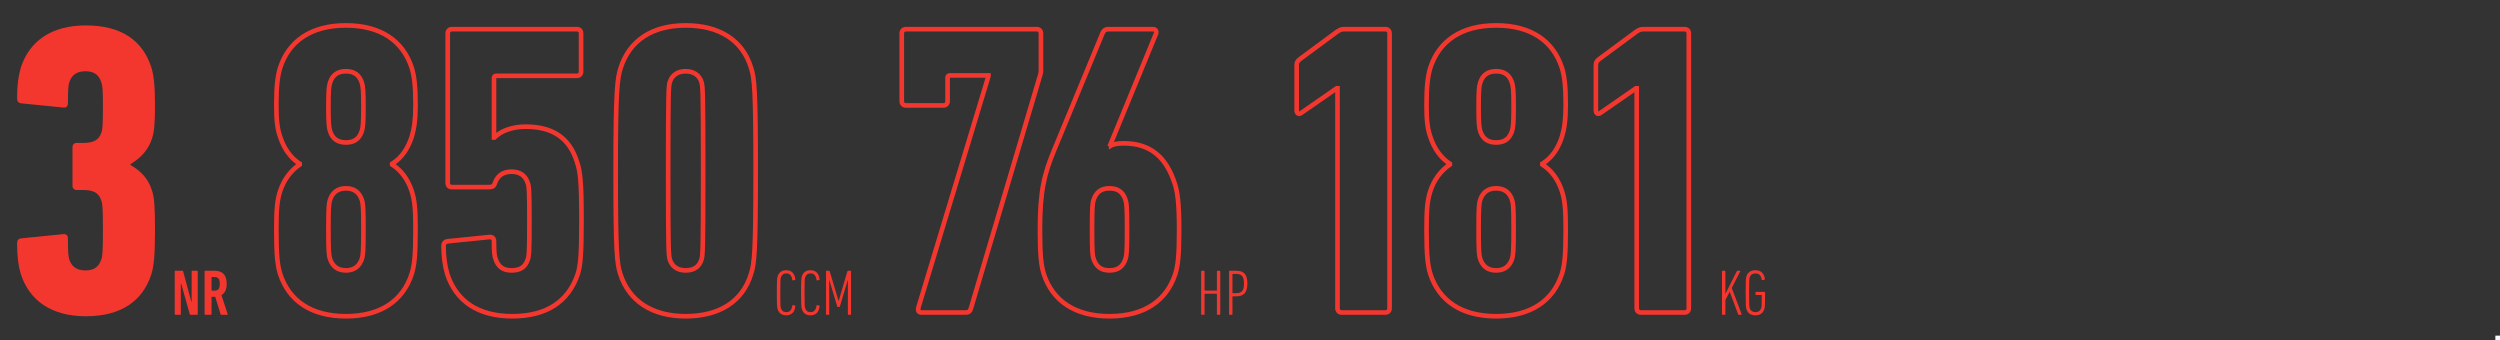 <svg width="1080" height="147" viewBox="0 0 1080 147" fill="none" xmlns="http://www.w3.org/2000/svg">
<rect x="0" y="0" width="1080" height="147" fill="#333333" stroke="none"/>
<rect x="1078" y="145" width="2" height="2" fill="white"/>
<path d="M9 118.44C12.78 129.96 22.32 136.62 37.08 136.62C52.2 136.62 61.56 130.14 65.34 118.62C66.42 115.2 66.96 110.52 66.96 99.54C66.96 88.38 66.6 85.32 65.7 82.44C64.08 77.22 61.02 73.98 56.34 71.28V70.92C60.84 68.22 64.08 64.8 65.7 59.76C66.6 56.88 66.96 53.64 66.96 45.54C66.96 37.08 66.42 32.4 65.34 28.98C61.56 17.46 52.38 10.98 37.08 10.98C22.32 10.98 12.78 17.64 9 29.16C7.92 32.76 7.38 36.9 7.38 42.48C7.38 43.74 7.92 44.46 9.18 44.64L27.18 46.44C28.44 46.62 29.34 46.08 29.34 44.64C29.34 38.7 29.52 37.08 29.88 35.64C30.96 32.4 33.12 30.78 36.9 30.78C40.5 30.78 42.66 32.22 43.74 35.46C44.28 36.9 44.46 38.7 44.46 45.54C44.46 54.54 44.28 56.16 43.74 57.42C42.66 60.66 40.14 61.74 36 61.74H33.12C32.04 61.74 31.32 62.46 31.32 63.54V80.28C31.32 81.36 32.04 82.08 33.12 82.08H35.82C40.14 82.08 42.66 83.16 43.74 86.58C44.28 87.84 44.46 89.64 44.46 99.36C44.46 108.9 44.28 110.7 43.74 112.14C42.66 115.38 40.5 116.82 36.9 116.82C33.12 116.82 30.96 115.2 29.88 111.96C29.52 110.52 29.34 108.9 29.34 102.96C29.34 101.52 28.44 100.98 27.18 101.16L9.18 102.96C7.92 103.14 7.38 103.86 7.38 105.12C7.38 110.7 7.92 114.84 9 118.44Z" fill="#F3372F"/>
<path d="M121 118.26L120.042 118.547L120.045 118.557L120.048 118.567L121 118.26ZM177.88 118.26L178.832 118.567L178.835 118.557L178.838 118.547L177.88 118.26ZM177.88 82.62L178.833 82.317L178.832 82.314L177.88 82.62ZM169.42 71.1H168.42V71.649L168.883 71.944L169.42 71.1ZM169.42 70.74L168.9 69.886L168.42 70.178V70.74H169.42ZM177.88 59.04L178.832 59.346L178.835 59.337L178.838 59.327L177.88 59.04ZM177.88 29.34L178.838 29.053L178.835 29.043L178.832 29.033L177.88 29.34ZM121 29.34L120.048 29.033L120.045 29.043L120.042 29.053L121 29.34ZM121 59.04L121.952 58.734L121.948 58.722L121.944 58.71L121 59.04ZM129.46 70.74H130.46V70.191L129.997 69.896L129.46 70.74ZM129.46 71.1L130.015 71.932L130.46 71.635V71.1H129.46ZM121 82.62L120.048 82.314L120.047 82.317L121 82.62ZM142.6 56.7L141.651 57.016L141.651 57.016L142.6 56.7ZM142.6 35.64L141.651 35.324L141.651 35.324L142.6 35.64ZM156.28 35.64L155.331 35.956L155.331 35.956L156.28 35.64ZM156.28 56.7L155.331 56.384L155.331 56.384L156.28 56.7ZM142.6 111.96L141.651 112.276L141.654 112.285L141.657 112.293L142.6 111.96ZM142.6 86.22L141.657 85.887L141.654 85.895L141.651 85.904L142.6 86.22ZM156.28 86.22L157.229 85.904L157.226 85.895L157.223 85.887L156.28 86.22ZM156.28 111.96L157.223 112.293L157.226 112.285L157.229 112.276L156.28 111.96ZM120.048 118.567C122.002 124.613 125.508 129.4 130.487 132.664C135.456 135.922 141.824 137.62 149.44 137.62V135.62C142.116 135.62 136.154 133.988 131.583 130.991C127.022 128 123.778 123.607 121.952 117.953L120.048 118.567ZM149.44 137.62C157.056 137.62 163.424 135.922 168.393 132.664C173.372 129.4 176.878 124.613 178.832 118.567L176.928 117.953C175.102 123.607 171.858 128 167.297 130.991C162.726 133.988 156.764 135.62 149.44 135.62V137.62ZM178.838 118.547C179.962 114.799 180.5 110.716 180.5 99.36H178.5C178.5 110.684 177.958 114.521 176.922 117.973L178.838 118.547ZM180.5 99.36C180.5 90.168 180.143 86.435 178.833 82.317L176.927 82.923C178.137 86.725 178.5 90.192 178.5 99.36H180.5ZM178.832 82.314C177.152 77.087 174.143 72.92 169.957 70.256L168.883 71.944C172.617 74.32 175.368 78.073 176.928 82.926L178.832 82.314ZM170.42 71.1V70.74H168.42V71.1H170.42ZM169.94 71.594C174.346 68.912 177.164 64.537 178.832 59.346L176.928 58.734C175.356 63.623 172.774 67.528 168.9 69.886L169.94 71.594ZM178.838 59.327C179.954 55.607 180.5 51.724 180.5 45.36H178.5C178.5 51.596 177.966 55.273 176.922 58.753L178.838 59.327ZM180.5 45.36C180.5 37.042 179.959 32.789 178.838 29.053L176.922 29.627C177.961 33.09 178.5 37.118 178.5 45.36H180.5ZM178.832 29.033C176.878 22.986 173.372 18.201 168.393 14.936C163.424 11.678 157.056 9.98 149.44 9.98V11.98C156.764 11.98 162.726 13.612 167.297 16.609C171.858 19.599 175.102 23.994 176.928 29.647L178.832 29.033ZM149.44 9.98C141.824 9.98 135.456 11.678 130.487 14.936C125.508 18.201 122.002 22.986 120.048 29.033L121.952 29.647C123.778 23.994 127.022 19.599 131.583 16.609C136.154 13.612 142.116 11.98 149.44 11.98V9.98ZM120.042 29.053C118.921 32.789 118.38 37.042 118.38 45.36H120.38C120.38 37.118 120.919 33.09 121.958 29.627L120.042 29.053ZM118.38 45.36C118.38 51.685 118.738 55.605 120.056 59.37L121.944 58.71C120.742 55.275 120.38 51.635 120.38 45.36H118.38ZM120.048 59.346C121.723 64.557 124.725 68.912 128.923 71.584L129.997 69.896C126.275 67.528 123.517 63.603 121.952 58.734L120.048 59.346ZM128.46 70.74V71.1H130.46V70.74H128.46ZM128.905 70.268C124.929 72.919 121.734 77.069 120.048 82.314L121.952 82.926C123.506 78.091 126.431 74.321 130.015 71.932L128.905 70.268ZM120.047 82.317C118.737 86.435 118.38 90.168 118.38 99.36H120.38C120.38 90.192 120.743 86.725 121.953 82.923L120.047 82.317ZM118.38 99.36C118.38 110.716 118.918 114.799 120.042 118.547L121.958 117.973C120.922 114.521 120.38 110.684 120.38 99.36H118.38ZM149.44 60.56C147.79 60.56 146.572 60.19 145.659 59.533C144.747 58.877 144.041 57.861 143.549 56.384L141.651 57.016C142.239 58.779 143.153 60.193 144.491 61.157C145.828 62.12 147.49 62.56 149.44 62.56V60.56ZM143.549 56.384C143.071 54.949 142.88 52.969 142.88 46.08H140.88C140.88 52.871 141.049 55.211 141.651 57.016L143.549 56.384ZM142.88 46.08C142.88 39.195 143.07 37.392 143.549 35.956L141.651 35.324C141.05 37.128 140.88 39.285 140.88 46.08H142.88ZM143.549 35.956C144.041 34.479 144.747 33.463 145.659 32.806C146.572 32.15 147.79 31.78 149.44 31.78V29.78C147.49 29.78 145.828 30.22 144.491 31.183C143.153 32.147 142.239 33.561 141.651 35.324L143.549 35.956ZM149.44 31.78C151.09 31.78 152.308 32.15 153.221 32.806C154.133 33.463 154.839 34.479 155.331 35.956L157.229 35.324C156.641 33.561 155.727 32.147 154.389 31.183C153.052 30.22 151.39 29.78 149.44 29.78V31.78ZM155.331 35.956C155.81 37.392 156 39.195 156 46.08H158C158 39.285 157.83 37.128 157.229 35.324L155.331 35.956ZM156 46.08C156 52.969 155.809 54.949 155.331 56.384L157.229 57.016C157.831 55.211 158 52.871 158 46.08H156ZM155.331 56.384C154.839 57.861 154.133 58.877 153.221 59.533C152.308 60.19 151.09 60.56 149.44 60.56V62.56C151.39 62.56 153.052 62.12 154.389 61.157C155.727 60.193 156.641 58.779 157.229 57.016L155.331 56.384ZM143.549 111.644C143.072 110.214 142.88 108.787 142.88 99H140.88C140.88 108.653 141.048 110.466 141.651 112.276L143.549 111.644ZM142.88 99C142.88 89.216 143.072 87.967 143.549 86.536L141.651 85.904C141.048 87.713 140.88 89.344 140.88 99H142.88ZM143.543 86.553C144.034 85.162 144.743 84.132 145.67 83.446C146.592 82.764 147.812 82.36 149.44 82.36V80.36C147.468 80.36 145.808 80.856 144.48 81.839C143.157 82.818 142.246 84.219 141.657 85.887L143.543 86.553ZM149.44 82.36C151.068 82.36 152.288 82.764 153.21 83.446C154.137 84.132 154.846 85.162 155.337 86.553L157.223 85.887C156.634 84.219 155.723 82.818 154.4 81.839C153.072 80.856 151.412 80.36 149.44 80.36V82.36ZM155.331 86.536C155.808 87.967 156 89.216 156 99H158C158 89.344 157.832 87.713 157.229 85.904L155.331 86.536ZM156 99C156 108.787 155.808 110.214 155.331 111.644L157.229 112.276C157.832 110.466 158 108.653 158 99H156ZM155.337 111.627C154.846 113.018 154.137 114.048 153.21 114.734C152.288 115.416 151.068 115.82 149.44 115.82V117.82C151.412 117.82 153.072 117.324 154.4 116.341C155.723 115.362 156.634 113.962 157.223 112.293L155.337 111.627ZM149.44 115.82C147.812 115.82 146.592 115.416 145.67 114.734C144.743 114.048 144.034 113.018 143.543 111.627L141.657 112.293C142.246 113.962 143.157 115.362 144.48 116.341C145.808 117.324 147.468 117.82 149.44 117.82V115.82ZM193.243 118.44L192.285 118.727L192.289 118.74L192.293 118.752L193.243 118.44ZM249.583 118.44L250.53 118.761L250.533 118.751L250.536 118.741L249.583 118.44ZM249.223 69.84L248.269 70.141L248.274 70.155L248.278 70.168L249.223 69.84ZM213.583 59.4V60.4H213.997L214.29 60.107L213.583 59.4ZM213.403 59.4H212.403V60.4H213.403V59.4ZM213.763 79.2L212.82 78.867L212.81 78.896L212.801 78.925L213.763 79.2ZM227.983 79.02L227.034 79.336L227.04 79.354L227.046 79.371L227.983 79.02ZM227.983 112.14L227.046 111.789L227.04 111.806L227.034 111.824L227.983 112.14ZM214.123 111.96L215.071 111.644L215.066 111.626L215.059 111.609L214.123 111.96ZM211.243 102.42L211.343 103.415L211.364 103.413L211.384 103.41L211.243 102.42ZM193.423 104.22L193.322 103.225L193.302 103.227L193.281 103.23L193.423 104.22ZM192.293 118.752C194.244 124.699 197.656 129.439 202.545 132.683C207.426 135.922 213.706 137.62 221.323 137.62V135.62C213.999 135.62 208.13 133.988 203.651 131.017C199.18 128.051 196.022 123.701 194.193 118.128L192.293 118.752ZM221.323 137.62C228.935 137.62 235.214 135.969 240.119 132.754C245.032 129.533 248.488 124.793 250.53 118.761L248.636 118.119C246.717 123.787 243.513 128.137 239.022 131.081C234.522 134.031 228.651 135.62 221.323 135.62V137.62ZM250.536 118.741C251.67 115.151 252.203 110.498 252.203 95.58H250.203C250.203 110.542 249.656 114.889 248.629 118.139L250.536 118.741ZM252.203 95.58C252.203 78.329 251.672 73.837 250.167 69.511L248.278 70.168C249.654 74.123 250.203 78.271 250.203 95.58H252.203ZM250.176 69.539C248.504 64.243 245.779 60.256 241.888 57.606C238.007 54.963 233.067 53.72 227.083 53.72V55.72C232.799 55.72 237.309 56.907 240.762 59.259C244.207 61.604 246.702 65.177 248.269 70.141L250.176 69.539ZM227.083 53.72C220.761 53.72 215.804 55.765 212.876 58.693L214.29 60.107C216.762 57.635 221.165 55.72 227.083 55.72V53.72ZM213.583 58.4H213.403V60.4H213.583V58.4ZM214.403 59.4V33.84H212.403V59.4H214.403ZM214.403 33.84C214.403 33.74 214.416 33.694 214.419 33.684C214.42 33.68 214.419 33.685 214.412 33.696C214.405 33.708 214.394 33.722 214.38 33.737C214.365 33.752 214.351 33.762 214.339 33.769C214.328 33.776 214.322 33.778 214.327 33.776C214.337 33.773 214.383 33.76 214.483 33.76V31.76C213.969 31.76 213.399 31.889 212.966 32.323C212.532 32.757 212.403 33.326 212.403 33.84H214.403ZM214.483 33.76H249.223V31.76H214.483V33.76ZM249.223 33.76C249.99 33.76 250.707 33.5 251.235 32.972C251.763 32.444 252.023 31.727 252.023 30.96H250.023C250.023 31.273 249.923 31.456 249.821 31.558C249.718 31.66 249.536 31.76 249.223 31.76V33.76ZM252.023 30.96V14.4H250.023V30.96H252.023ZM252.023 14.4C252.023 13.633 251.763 12.916 251.235 12.388C250.707 11.86 249.99 11.6 249.223 11.6V13.6C249.536 13.6 249.718 13.7 249.821 13.802C249.923 13.904 250.023 14.087 250.023 14.4H252.023ZM249.223 11.6H195.223V13.6H249.223V11.6ZM195.223 11.6C194.456 11.6 193.738 11.86 193.211 12.388C192.683 12.916 192.423 13.633 192.423 14.4H194.423C194.423 14.087 194.523 13.904 194.625 13.802C194.727 13.7 194.91 13.6 195.223 13.6V11.6ZM192.423 14.4V79.02H194.423V14.4H192.423ZM192.423 79.02C192.423 79.841 192.662 80.591 193.237 81.125C193.799 81.647 194.53 81.82 195.223 81.82V79.82C194.836 79.82 194.667 79.723 194.598 79.66C194.543 79.609 194.423 79.459 194.423 79.02H192.423ZM195.223 81.82H211.243V79.82H195.223V81.82ZM211.243 81.82C212.015 81.82 212.784 81.73 213.429 81.336C214.118 80.915 214.502 80.254 214.724 79.475L212.801 78.925C212.664 79.406 212.507 79.555 212.386 79.629C212.222 79.73 211.91 79.82 211.243 79.82V81.82ZM214.706 79.533C215.199 78.135 215.911 77.061 216.883 76.332C217.848 75.609 219.156 75.16 220.963 75.16V73.16C218.81 73.16 217.058 73.701 215.683 74.733C214.314 75.759 213.406 77.206 212.82 78.867L214.706 79.533ZM220.963 75.16C222.613 75.16 223.885 75.53 224.849 76.197C225.807 76.861 226.548 77.879 227.034 79.336L228.931 78.704C228.337 76.921 227.368 75.509 225.987 74.553C224.61 73.6 222.912 73.16 220.963 73.16V75.16ZM227.046 79.371C227.262 79.946 227.436 80.633 227.547 82.894C227.658 85.16 227.703 88.916 227.703 95.58H229.703C229.703 88.924 229.658 85.12 229.544 82.796C229.43 80.467 229.244 79.534 228.919 78.669L227.046 79.371ZM227.703 95.58C227.703 102.244 227.658 106 227.547 108.266C227.436 110.527 227.262 111.214 227.046 111.789L228.919 112.491C229.244 111.626 229.43 110.693 229.544 108.364C229.658 106.04 229.703 102.236 229.703 95.58H227.703ZM227.034 111.824C226.545 113.292 225.847 114.252 224.931 114.863C224.002 115.482 222.733 115.82 220.963 115.82V117.82C222.972 117.82 224.673 117.438 226.04 116.527C227.418 115.608 228.341 114.228 228.931 112.456L227.034 111.824ZM220.963 115.82C219.313 115.82 218.094 115.45 217.182 114.793C216.27 114.137 215.564 113.121 215.071 111.644L213.174 112.276C213.762 114.039 214.676 115.453 216.014 116.417C217.351 117.38 219.012 117.82 220.963 117.82V115.82ZM215.059 111.609C214.592 110.363 214.403 108.919 214.403 104.22H212.403C212.403 108.881 212.574 110.677 213.186 112.311L215.059 111.609ZM214.403 104.22C214.403 103.291 214.104 102.455 213.403 101.918C212.729 101.403 211.881 101.319 211.101 101.43L211.384 103.41C211.865 103.341 212.097 103.437 212.188 103.507C212.251 103.555 212.403 103.709 212.403 104.22H214.403ZM211.142 101.425L193.322 103.225L193.523 105.215L211.343 103.415L211.142 101.425ZM193.281 103.23C192.488 103.343 191.773 103.651 191.274 104.264C190.785 104.867 190.623 105.62 190.623 106.38H192.623C192.623 105.88 192.731 105.643 192.826 105.526C192.913 105.419 193.098 105.277 193.564 105.21L193.281 103.23ZM190.623 106.38C190.623 110.779 191.172 115.018 192.285 118.727L194.201 118.153C193.153 114.662 192.623 110.621 192.623 106.38H190.623ZM267.946 118.26L268.899 117.957L268.898 117.955L267.946 118.26ZM324.466 118.26L323.513 117.955L323.51 117.965L323.507 117.974L324.466 118.26ZM324.466 29.34L323.507 29.626L323.51 29.635L323.513 29.645L324.466 29.34ZM268.126 29.34L269.078 29.645L269.079 29.643L268.126 29.34ZM289.366 112.14L288.408 112.427L288.411 112.438L289.366 112.14ZM289.366 35.46L288.411 35.162L288.408 35.173L289.366 35.46ZM303.046 35.46L304.004 35.173L304 35.162L303.046 35.46ZM303.046 112.14L304 112.438L304.003 112.427L303.046 112.14ZM266.993 118.563C268.948 124.71 272.55 129.495 277.549 132.734C282.538 135.967 288.859 137.62 296.206 137.62V135.62C289.153 135.62 283.233 134.033 278.637 131.056C274.051 128.085 270.723 123.69 268.899 117.957L266.993 118.563ZM296.206 137.62C303.547 137.62 309.911 136.014 314.925 132.805C319.951 129.587 323.559 124.794 325.424 118.546L323.507 117.974C321.773 123.786 318.45 128.173 313.846 131.12C309.23 134.076 303.265 135.62 296.206 135.62V137.62ZM325.418 118.565C326.918 113.877 327.446 108.817 327.446 73.8H325.446C325.446 108.983 324.893 113.643 323.513 117.955L325.418 118.565ZM327.446 73.8C327.446 38.783 326.918 33.723 325.418 29.035L323.513 29.645C324.893 33.957 325.446 38.617 325.446 73.8H327.446ZM325.424 29.054C323.559 22.806 319.951 18.013 314.925 14.795C309.911 11.586 303.547 9.98 296.206 9.98V11.98C303.265 11.98 309.23 13.524 313.846 16.48C318.45 19.427 321.773 23.814 323.507 29.626L325.424 29.054ZM296.206 9.98C288.858 9.98 282.581 11.633 277.636 14.868C272.681 18.109 269.127 22.895 267.173 29.037L269.079 29.643C270.904 23.904 274.191 19.511 278.73 16.542C283.28 13.566 289.153 11.98 296.206 11.98V9.98ZM267.173 29.035C265.674 33.719 264.966 38.767 264.966 73.8H266.966C266.966 38.633 267.697 33.961 269.078 29.645L267.173 29.035ZM264.966 73.8C264.966 108.817 265.493 113.877 266.993 118.565L268.898 117.955C267.518 113.643 266.966 108.983 266.966 73.8H264.966ZM290.323 111.853C290.098 111.101 289.916 110.244 289.803 105.165C289.691 100.116 289.646 90.993 289.646 73.8H287.646C287.646 90.987 287.691 100.134 287.803 105.21C287.916 110.256 288.093 111.379 288.408 112.427L290.323 111.853ZM289.646 73.8C289.646 56.607 289.691 47.484 289.803 42.435C289.916 37.356 290.098 36.499 290.323 35.747L288.408 35.173C288.093 36.221 287.916 37.343 287.803 42.39C287.691 47.466 287.646 56.613 287.646 73.8H289.646ZM290.32 35.758C290.712 34.503 291.402 33.526 292.35 32.857C293.3 32.186 294.574 31.78 296.206 31.78V29.78C294.237 29.78 292.541 30.274 291.196 31.223C289.849 32.174 288.919 33.537 288.411 35.162L290.32 35.758ZM296.206 31.78C297.837 31.78 299.111 32.186 300.061 32.857C301.009 33.526 301.699 34.503 302.091 35.758L304 35.162C303.492 33.537 302.562 32.174 301.215 31.223C299.87 30.274 298.174 29.78 296.206 29.78V31.78ZM302.088 35.747C302.313 36.499 302.496 37.356 302.608 42.435C302.721 47.484 302.766 56.607 302.766 73.8H304.766C304.766 56.613 304.721 47.466 304.608 42.39C304.496 37.343 304.318 36.221 304.003 35.173L302.088 35.747ZM302.766 73.8C302.766 90.993 302.721 100.116 302.608 105.165C302.496 110.244 302.313 111.101 302.088 111.853L304.003 112.427C304.318 111.379 304.496 110.256 304.608 105.21C304.721 100.134 304.766 90.987 304.766 73.8H302.766ZM302.091 111.842C301.693 113.117 301.038 114.089 300.121 114.748C299.203 115.41 297.936 115.82 296.206 115.82V117.82C298.256 117.82 299.958 117.33 301.29 116.372C302.623 115.411 303.499 114.043 304 112.438L302.091 111.842ZM296.206 115.82C294.574 115.82 293.3 115.414 292.35 114.743C291.402 114.074 290.712 113.097 290.32 111.842L288.411 112.438C288.919 114.063 289.849 115.426 291.196 116.377C292.541 117.326 294.237 117.82 296.206 117.82V115.82Z" fill="#F3372F"/>
<path d="M396.76 132.84L395.803 132.55L395.796 132.574L395.79 132.597L396.76 132.84ZM419.44 133.2L418.481 132.915L418.478 132.925L419.44 133.2ZM449.32 32.58L448.371 32.264L448.366 32.279L448.361 32.295L449.32 32.58ZM427 32.58H428V31.58H427V32.58ZM427 32.94L427.957 33.23L428 33.088V32.94H427ZM395.79 132.597C395.581 133.434 395.569 134.297 396.002 134.99C396.468 135.735 397.261 136 398.02 136V134C397.857 134 397.77 133.972 397.733 133.956C397.704 133.943 397.701 133.935 397.698 133.93C397.681 133.903 397.579 133.686 397.73 133.083L395.79 132.597ZM398.02 136H417.1V134H398.02V136ZM417.1 136C417.931 136 418.693 135.846 419.306 135.349C419.905 134.862 420.203 134.171 420.402 133.475L418.478 132.925C418.317 133.489 418.165 133.698 418.044 133.796C417.937 133.884 417.709 134 417.1 134V136ZM420.399 133.485L450.279 32.865L448.361 32.295L418.481 132.915L420.399 133.485ZM450.269 32.896C450.465 32.306 450.68 31.471 450.68 30.6H448.68C448.68 31.169 448.535 31.774 448.371 32.264L450.269 32.896ZM450.68 30.6V14.4H448.68V30.6H450.68ZM450.68 14.4C450.68 13.633 450.42 12.916 449.892 12.388C449.364 11.86 448.647 11.6 447.88 11.6V13.6C448.193 13.6 448.376 13.7 448.478 13.802C448.58 13.904 448.68 14.087 448.68 14.4H450.68ZM447.88 11.6H391.36V13.6H447.88V11.6ZM391.36 11.6C390.593 11.6 389.876 11.86 389.348 12.388C388.82 12.916 388.56 13.633 388.56 14.4H390.56C390.56 14.087 390.66 13.904 390.762 13.802C390.864 13.7 391.047 13.6 391.36 13.6V11.6ZM388.56 14.4V43.74H390.56V14.4H388.56ZM388.56 43.74C388.56 44.507 388.82 45.224 389.348 45.752C389.876 46.28 390.593 46.54 391.36 46.54V44.54C391.047 44.54 390.864 44.44 390.762 44.338C390.66 44.236 390.56 44.053 390.56 43.74H388.56ZM391.36 46.54H407.56V44.54H391.36V46.54ZM407.56 46.54C408.327 46.54 409.044 46.28 409.572 45.752C410.1 45.224 410.36 44.507 410.36 43.74H408.36C408.36 44.053 408.26 44.236 408.158 44.338C408.056 44.44 407.873 44.54 407.56 44.54V46.54ZM410.36 43.74V33.66H408.36V43.74H410.36ZM410.36 33.66C410.36 33.56 410.373 33.514 410.376 33.504C410.378 33.5 410.376 33.505 410.369 33.516C410.362 33.528 410.352 33.542 410.337 33.557C410.323 33.572 410.308 33.582 410.296 33.589C410.285 33.596 410.28 33.597 410.284 33.596C410.294 33.593 410.34 33.58 410.44 33.58V31.58C409.926 31.58 409.357 31.709 408.923 32.143C408.489 32.577 408.36 33.146 408.36 33.66H410.36ZM410.44 33.58H427V31.58H410.44V33.58ZM426 32.58V32.94H428V32.58H426ZM426.043 32.65L395.803 132.55L397.717 133.13L427.957 33.23L426.043 32.65ZM450.883 118.26L449.925 118.547L449.928 118.557L449.931 118.567L450.883 118.26ZM507.763 118.26L508.714 118.567L508.718 118.557L508.721 118.547L507.763 118.26ZM507.403 79.02L506.454 79.336L506.456 79.343L506.459 79.35L507.403 79.02ZM480.043 62.82H479.043V64.586L480.557 63.678L480.043 62.82ZM479.683 62.46L478.758 62.08L478.405 62.939L479.236 63.354L479.683 62.46ZM499.303 14.76L498.384 14.366L498.381 14.373L498.378 14.38L499.303 14.76ZM476.263 14.4L475.344 14.006L475.339 14.018L476.263 14.4ZM455.563 64.44L456.486 64.825L456.487 64.822L455.563 64.44ZM472.483 111.96L473.431 111.644L473.426 111.626L473.419 111.609L472.483 111.96ZM472.483 86.22L473.419 86.571L473.426 86.554L473.431 86.536L472.483 86.22ZM486.163 86.22L485.214 86.536L485.22 86.554L485.226 86.571L486.163 86.22ZM486.163 111.96L485.226 111.609L485.22 111.626L485.214 111.644L486.163 111.96ZM449.931 118.567C451.885 124.613 455.391 129.4 460.37 132.664C465.339 135.922 471.707 137.62 479.323 137.62V135.62C471.999 135.62 466.037 133.988 461.466 130.991C456.905 128 453.661 123.607 451.834 117.953L449.931 118.567ZM479.323 137.62C486.939 137.62 493.307 135.922 498.276 132.664C503.255 129.4 506.761 124.613 508.714 118.567L506.811 117.953C504.985 123.607 501.741 128 497.18 130.991C492.609 133.988 486.647 135.62 479.323 135.62V137.62ZM508.721 118.547C509.845 114.798 510.383 110.533 510.383 99.18H508.383C508.383 110.507 507.84 114.522 506.805 117.973L508.721 118.547ZM510.383 99.18C510.383 87.646 509.666 82.46 508.347 78.69L506.459 79.35C507.659 82.78 508.383 87.674 508.383 99.18H510.383ZM508.351 78.704C506.516 73.197 503.912 68.733 500.163 65.648C496.398 62.55 491.571 60.92 485.443 60.92V62.92C491.195 62.92 495.548 64.44 498.892 67.192C502.253 69.957 504.69 74.043 506.454 79.336L508.351 78.704ZM485.443 60.92C484.138 60.92 482.956 61.013 481.967 61.182C481.002 61.346 480.137 61.597 479.528 61.962L480.557 63.678C480.848 63.503 481.424 63.303 482.304 63.153C483.16 63.007 484.227 62.92 485.443 62.92V60.92ZM481.043 62.82C481.043 62.447 480.864 62.183 480.767 62.063C480.66 61.929 480.542 61.832 480.463 61.773C480.378 61.709 480.298 61.659 480.243 61.627C480.214 61.61 480.19 61.597 480.171 61.587C480.161 61.581 480.153 61.577 480.146 61.574C480.142 61.572 480.139 61.57 480.137 61.569C480.135 61.568 480.134 61.568 480.133 61.567C480.133 61.567 480.132 61.567 480.132 61.566C480.131 61.566 480.131 61.566 480.131 61.566C480.131 61.566 480.13 61.566 480.13 61.566C480.13 61.566 480.13 61.566 479.683 62.46C479.236 63.354 479.235 63.354 479.235 63.354C479.235 63.354 479.235 63.354 479.235 63.354C479.235 63.354 479.234 63.354 479.234 63.354C479.234 63.353 479.233 63.353 479.233 63.353C479.232 63.353 479.232 63.352 479.231 63.352C479.23 63.351 479.229 63.351 479.228 63.35C479.226 63.35 479.226 63.349 479.226 63.35C479.227 63.35 479.23 63.352 479.235 63.355C479.247 63.362 479.258 63.369 479.263 63.373C479.274 63.381 479.245 63.362 479.206 63.312C479.177 63.277 479.043 63.103 479.043 62.82H481.043ZM480.608 62.84L500.228 15.14L498.378 14.38L478.758 62.08L480.608 62.84ZM500.222 15.154C500.563 14.358 500.655 13.457 500.21 12.7C499.749 11.918 498.902 11.6 498.043 11.6V13.6C498.242 13.6 498.36 13.636 498.419 13.664C498.471 13.689 498.483 13.709 498.486 13.714C498.491 13.723 498.583 13.902 498.384 14.366L500.222 15.154ZM498.043 11.6H478.963V13.6H498.043V11.6ZM478.963 11.6C478.121 11.6 477.36 11.758 476.711 12.202C476.066 12.643 475.653 13.283 475.344 14.006L477.182 14.794C477.412 14.257 477.629 13.997 477.84 13.853C478.046 13.712 478.365 13.6 478.963 13.6V11.6ZM475.339 14.018L454.639 64.058L456.487 64.822L477.187 14.782L475.339 14.018ZM454.64 64.055C450.086 74.985 448.263 82.317 448.263 99.18H450.263C450.263 82.563 452.04 75.495 456.486 64.825L454.64 64.055ZM448.263 99.18C448.263 110.533 448.8 114.798 449.925 118.547L451.841 117.973C450.805 114.522 450.263 110.507 450.263 99.18H448.263ZM473.419 111.609C473.196 111.015 473.027 110.357 472.918 108.613C472.808 106.848 472.763 104.044 472.763 99.18H470.763C470.763 104.036 470.808 106.902 470.922 108.737C471.038 110.593 471.229 111.465 471.546 112.311L473.419 111.609ZM472.763 99.18C472.763 94.317 472.808 91.466 472.918 89.656C473.028 87.859 473.198 87.16 473.419 86.571L471.546 85.869C471.227 86.72 471.038 87.641 470.922 89.534C470.808 91.414 470.763 94.323 470.763 99.18H472.763ZM473.431 86.536C473.924 85.059 474.63 84.043 475.542 83.386C476.454 82.73 477.673 82.36 479.323 82.36V80.36C477.372 80.36 475.711 80.8 474.374 81.763C473.036 82.727 472.122 84.141 471.534 85.904L473.431 86.536ZM479.323 82.36C480.972 82.36 482.191 82.73 483.104 83.386C484.016 84.043 484.722 85.059 485.214 86.536L487.111 85.904C486.524 84.141 485.61 82.727 484.272 81.763C482.934 80.8 481.273 80.36 479.323 80.36V82.36ZM485.226 86.571C485.447 87.16 485.618 87.859 485.727 89.656C485.838 91.466 485.883 94.317 485.883 99.18H487.883C487.883 94.323 487.838 91.414 487.723 89.534C487.608 87.641 487.418 86.72 487.099 85.869L485.226 86.571ZM485.883 99.18C485.883 104.044 485.838 106.848 485.727 108.613C485.618 110.357 485.449 111.015 485.226 111.609L487.099 112.311C487.416 111.465 487.607 110.593 487.723 108.737C487.838 106.902 487.883 104.036 487.883 99.18H485.883ZM485.214 111.644C484.722 113.121 484.016 114.137 483.104 114.793C482.191 115.45 480.972 115.82 479.323 115.82V117.82C481.273 117.82 482.934 117.38 484.272 116.417C485.61 115.453 486.524 114.039 487.111 112.276L485.214 111.644ZM479.323 115.82C477.673 115.82 476.454 115.45 475.542 114.793C474.63 114.137 473.924 113.121 473.431 111.644L471.534 112.276C472.122 114.039 473.036 115.453 474.374 116.417C475.711 117.38 477.372 117.82 479.323 117.82V115.82Z" fill="#F3372F"/>
<path d="M335.96 133.62C336.52 135.328 337.752 136.224 339.684 136.224C341.924 136.224 343.324 134.824 343.576 132.332C343.604 132.164 343.576 132.024 343.408 131.996L342.568 131.828C342.4 131.772 342.26 131.856 342.26 132.024C342.036 133.844 341.224 134.852 339.712 134.852C338.508 134.852 337.752 134.32 337.36 133.172C337.164 132.556 337.08 131.912 337.08 126.48C337.08 121.048 337.164 120.404 337.36 119.788C337.752 118.64 338.508 118.108 339.712 118.108C341.224 118.108 342.036 119.116 342.26 120.908C342.26 121.104 342.4 121.188 342.568 121.132L343.408 120.964C343.576 120.908 343.604 120.796 343.576 120.6C343.324 118.136 341.924 116.736 339.684 116.736C337.752 116.736 336.52 117.632 335.96 119.34C335.708 120.152 335.596 120.908 335.596 126.48C335.596 132.052 335.708 132.808 335.96 133.62ZM346.433 133.62C346.993 135.328 348.225 136.224 350.157 136.224C352.397 136.224 353.797 134.824 354.049 132.332C354.077 132.164 354.049 132.024 353.881 131.996L353.041 131.828C352.873 131.772 352.733 131.856 352.733 132.024C352.509 133.844 351.697 134.852 350.185 134.852C348.981 134.852 348.225 134.32 347.833 133.172C347.637 132.556 347.553 131.912 347.553 126.48C347.553 121.048 347.637 120.404 347.833 119.788C348.225 118.64 348.981 118.108 350.185 118.108C351.697 118.108 352.509 119.116 352.733 120.908C352.733 121.104 352.873 121.188 353.041 121.132L353.881 120.964C354.049 120.908 354.077 120.796 354.049 120.6C353.797 118.136 352.397 116.736 350.157 116.736C348.225 116.736 346.993 117.632 346.433 119.34C346.181 120.152 346.069 120.908 346.069 126.48C346.069 132.052 346.181 132.808 346.433 133.62ZM356.849 135.72C356.849 135.888 356.961 136 357.129 136H357.941C358.109 136 358.221 135.888 358.221 135.72V121.104H358.305L361.665 132.332C361.721 132.528 361.805 132.612 361.973 132.612H362.533C362.701 132.612 362.785 132.528 362.841 132.332L366.201 121.104H366.285V135.72C366.285 135.888 366.397 136 366.565 136H367.377C367.545 136 367.657 135.888 367.657 135.72V117.24C367.657 117.072 367.545 116.96 367.377 116.96H366.425C366.257 116.96 366.117 117.044 366.061 117.24L362.309 130.008H362.253L358.445 117.24C358.389 117.044 358.277 116.96 358.081 116.96H357.129C356.961 116.96 356.849 117.072 356.849 117.24V135.72Z" fill="#F3372F"/>
<path d="M75.484 135.72C75.484 135.888 75.596 136 75.764 136H77.836C78.004 136 78.116 135.888 78.116 135.72V122.56H78.284L81.98 135.72C82.036 135.916 82.148 136 82.372 136H85.144C85.312 136 85.424 135.888 85.424 135.72V117.24C85.424 117.072 85.312 116.96 85.144 116.96H83.072C82.904 116.96 82.792 117.072 82.792 117.24V130.4H82.652L79.124 117.24C79.068 117.044 78.956 116.96 78.732 116.96H75.764C75.596 116.96 75.484 117.072 75.484 117.24V135.72ZM98.218 136C98.358 136 98.414 135.86 98.358 135.72L95.67 127.488C97.098 126.676 97.938 125.108 97.938 122.616C97.938 118.444 95.894 116.96 92.506 116.96H88.67C88.502 116.96 88.39 117.072 88.39 117.24V135.72C88.39 135.888 88.502 136 88.67 136H91.106C91.274 136 91.386 135.888 91.386 135.72V128.384C91.386 128.272 91.442 128.216 91.554 128.216H92.506H92.982L95.306 135.804C95.362 135.944 95.446 136 95.614 136H98.218ZM92.534 125.556H91.554C91.442 125.556 91.386 125.5 91.386 125.388V119.844C91.386 119.732 91.442 119.676 91.554 119.676H92.534C94.214 119.676 94.942 120.376 94.942 122.616C94.942 124.884 94.214 125.556 92.534 125.556Z" fill="#F3372F"/>
<path d="M518.904 135.72C518.904 135.888 519.016 136 519.184 136H520.08C520.248 136 520.36 135.888 520.36 135.72V127.068C520.36 126.956 520.416 126.9 520.528 126.9H525.54C525.652 126.9 525.708 126.956 525.708 127.068V135.72C525.708 135.888 525.82 136 525.988 136H526.884C527.052 136 527.164 135.888 527.164 135.72V117.24C527.164 117.072 527.052 116.96 526.884 116.96H525.988C525.82 116.96 525.708 117.072 525.708 117.24V125.36C525.708 125.472 525.652 125.528 525.54 125.528H520.528C520.416 125.528 520.36 125.472 520.36 125.36V117.24C520.36 117.072 520.248 116.96 520.08 116.96H519.184C519.016 116.96 518.904 117.072 518.904 117.24V135.72ZM532.139 136C532.307 136 532.419 135.888 532.419 135.72V128.188C532.419 128.076 532.475 128.02 532.587 128.02H533.987C537.291 128.02 538.859 126.424 538.859 122.476C538.859 118.5 537.319 116.96 533.987 116.96H531.243C531.075 116.96 530.963 117.072 530.963 117.24V135.72C530.963 135.888 531.075 136 531.243 136H532.139ZM533.987 126.648H532.587C532.475 126.648 532.419 126.592 532.419 126.48V118.5C532.419 118.388 532.475 118.332 532.587 118.332H533.987C536.479 118.332 537.403 119.452 537.403 122.476C537.403 125.528 536.479 126.648 533.987 126.648Z" fill="#F3372F"/>
<path d="M743.904 135.72C743.904 135.888 744.016 136 744.184 136H745.08C745.248 136 745.36 135.888 745.36 135.72V129.644L747.236 126.004L750.876 135.776C750.932 135.944 751.016 136 751.184 136H752.248C752.388 136 752.444 135.888 752.388 135.72L748.104 124.408L751.8 117.212C751.856 117.072 751.8 116.96 751.632 116.96H750.624C750.456 116.96 750.372 117.016 750.288 117.184L745.36 126.984V117.24C745.36 117.072 745.248 116.96 745.08 116.96H744.184C744.016 116.96 743.904 117.072 743.904 117.24V135.72ZM754.487 133.62C755.047 135.328 756.363 136.224 758.323 136.224C760.283 136.224 761.599 135.328 762.159 133.62C762.439 132.78 762.523 132.052 762.523 127.124V126.368C762.523 126.2 762.411 126.088 762.243 126.088H758.659C758.491 126.088 758.379 126.2 758.379 126.368V127.152C758.379 127.32 758.491 127.432 758.659 127.432H760.927C761.039 127.432 761.095 127.488 761.095 127.6C761.095 131.94 761.011 132.528 760.815 133.172C760.423 134.292 759.555 134.852 758.351 134.852C757.147 134.852 756.279 134.292 755.887 133.172C755.691 132.528 755.607 131.94 755.607 126.48C755.607 121.02 755.691 120.432 755.887 119.788C756.279 118.64 757.119 118.108 758.323 118.108C760.003 118.108 760.815 119.144 761.067 120.824C761.095 120.992 761.207 121.076 761.403 121.02L762.215 120.852C762.383 120.796 762.439 120.684 762.411 120.488C762.103 118.192 760.787 116.736 758.323 116.736C756.363 116.736 755.047 117.632 754.487 119.34C754.207 120.18 754.123 120.908 754.123 126.48C754.123 132.052 754.207 132.78 754.487 133.62Z" fill="#F3372F"/>
<path d="M577.62 13.68L577.065 12.848L577.045 12.861L577.026 12.876L577.62 13.68ZM561.78 25.38L562.361 26.194L562.368 26.189L562.374 26.184L561.78 25.38ZM562.14 48.78L561.57 47.959L561.542 47.978L561.515 47.999L562.14 48.78ZM577.44 38.16V37.16H577.127L576.87 37.339L577.44 38.16ZM577.8 38.16H578.8V37.16H577.8V38.16ZM576.8 133.2C576.8 133.967 577.06 134.684 577.588 135.212C578.116 135.74 578.833 136 579.6 136V134C579.287 134 579.104 133.9 579.002 133.798C578.9 133.696 578.8 133.513 578.8 133.2H576.8ZM579.6 136H598.5V134H579.6V136ZM598.5 136C599.267 136 599.984 135.74 600.512 135.212C601.04 134.684 601.3 133.967 601.3 133.2H599.3C599.3 133.513 599.2 133.696 599.098 133.798C598.996 133.9 598.813 134 598.5 134V136ZM601.3 133.2V14.4H599.3V133.2H601.3ZM601.3 14.4C601.3 13.633 601.04 12.916 600.512 12.388C599.984 11.86 599.267 11.6 598.5 11.6V13.6C598.813 13.6 598.996 13.7 599.098 13.802C599.2 13.904 599.3 14.087 599.3 14.4H601.3ZM598.5 11.6H580.68V13.6H598.5V11.6ZM580.68 11.6C579.945 11.6 579.327 11.707 578.727 11.935C578.145 12.157 577.618 12.48 577.065 12.848L578.175 14.512C578.702 14.16 579.075 13.943 579.438 13.805C579.783 13.673 580.155 13.6 580.68 13.6V11.6ZM577.026 12.876L561.186 24.576L562.374 26.184L578.214 14.484L577.026 12.876ZM561.199 24.566C560.511 25.057 559.971 25.567 559.621 26.203C559.264 26.853 559.16 27.533 559.16 28.26H561.16C561.16 27.727 561.236 27.417 561.374 27.167C561.519 26.904 561.789 26.603 562.361 26.194L561.199 24.566ZM559.16 28.26V47.7H561.16V28.26H559.16ZM559.16 47.7C559.16 48.652 559.532 49.553 560.387 49.955C561.218 50.346 562.118 50.078 562.765 49.561L561.515 47.999C561.262 48.202 561.172 48.114 561.238 48.145C561.265 48.158 561.257 48.168 561.233 48.121C561.205 48.068 561.16 47.939 561.16 47.7H559.16ZM562.71 49.602L578.01 38.981L576.87 37.339L561.57 47.959L562.71 49.602ZM577.44 39.16H577.8V37.16H577.44V39.16ZM576.8 38.16V133.2H578.8V38.16H576.8ZM617.883 118.26L616.925 118.547L616.928 118.557L616.931 118.567L617.883 118.26ZM674.763 118.26L675.714 118.567L675.718 118.557L675.721 118.547L674.763 118.26ZM674.763 82.62L675.716 82.317L675.715 82.314L674.763 82.62ZM666.303 71.1H665.303V71.649L665.766 71.944L666.303 71.1ZM666.303 70.74L665.783 69.886L665.303 70.178V70.74H666.303ZM674.763 59.04L675.715 59.346L675.718 59.337L675.721 59.327L674.763 59.04ZM674.763 29.34L675.721 29.053L675.718 29.043L675.714 29.033L674.763 29.34ZM617.883 29.34L616.931 29.033L616.928 29.043L616.925 29.053L617.883 29.34ZM617.883 59.04L618.835 58.734L618.831 58.722L618.827 58.71L617.883 59.04ZM626.343 70.74H627.343V70.191L626.88 69.896L626.343 70.74ZM626.343 71.1L626.898 71.932L627.343 71.635V71.1H626.343ZM617.883 82.62L616.931 82.314L616.93 82.317L617.883 82.62ZM639.483 56.7L638.534 57.016L638.534 57.016L639.483 56.7ZM639.483 35.64L638.534 35.324L638.534 35.324L639.483 35.64ZM653.163 35.64L652.214 35.956L652.214 35.956L653.163 35.64ZM653.163 56.7L652.214 56.384L652.214 56.384L653.163 56.7ZM639.483 111.96L638.534 112.276L638.537 112.285L638.54 112.293L639.483 111.96ZM639.483 86.22L638.54 85.887L638.537 85.895L638.534 85.904L639.483 86.22ZM653.163 86.22L654.111 85.904L654.109 85.895L654.106 85.887L653.163 86.22ZM653.163 111.96L654.106 112.293L654.109 112.285L654.111 112.276L653.163 111.96ZM616.931 118.567C618.885 124.613 622.391 129.4 627.37 132.664C632.339 135.922 638.707 137.62 646.323 137.62V135.62C638.999 135.62 633.037 133.988 628.466 130.991C623.905 128 620.661 123.607 618.834 117.953L616.931 118.567ZM646.323 137.62C653.939 137.62 660.307 135.922 665.276 132.664C670.255 129.4 673.761 124.613 675.714 118.567L673.811 117.953C671.985 123.607 668.741 128 664.18 130.991C659.609 133.988 653.647 135.62 646.323 135.62V137.62ZM675.721 118.547C676.845 114.799 677.383 110.716 677.383 99.36H675.383C675.383 110.684 674.841 114.521 673.805 117.973L675.721 118.547ZM677.383 99.36C677.383 90.168 677.026 86.435 675.716 82.317L673.81 82.923C675.02 86.725 675.383 90.192 675.383 99.36H677.383ZM675.715 82.314C674.035 77.087 671.026 72.92 666.84 70.256L665.766 71.944C669.5 74.32 672.251 78.073 673.811 82.926L675.715 82.314ZM667.303 71.1V70.74H665.303V71.1H667.303ZM666.823 71.594C671.229 68.912 674.046 64.537 675.715 59.346L673.811 58.734C672.239 63.623 669.657 67.528 665.783 69.886L666.823 71.594ZM675.721 59.327C676.837 55.607 677.383 51.724 677.383 45.36H675.383C675.383 51.596 674.849 55.273 673.805 58.753L675.721 59.327ZM677.383 45.36C677.383 37.042 676.842 32.789 675.721 29.053L673.805 29.627C674.844 33.09 675.383 37.118 675.383 45.36H677.383ZM675.714 29.033C673.761 22.986 670.255 18.201 665.276 14.936C660.307 11.678 653.939 9.98 646.323 9.98V11.98C653.647 11.98 659.609 13.612 664.18 16.609C668.741 19.599 671.985 23.994 673.811 29.647L675.714 29.033ZM646.323 9.98C638.707 9.98 632.339 11.678 627.37 14.936C622.391 18.201 618.885 22.986 616.931 29.033L618.834 29.647C620.661 23.994 623.905 19.599 628.466 16.609C633.037 13.612 638.999 11.98 646.323 11.98V9.98ZM616.925 29.053C615.804 32.789 615.263 37.042 615.263 45.36H617.263C617.263 37.118 617.802 33.09 618.841 29.627L616.925 29.053ZM615.263 45.36C615.263 51.685 615.621 55.605 616.939 59.37L618.827 58.71C617.625 55.275 617.263 51.635 617.263 45.36H615.263ZM616.931 59.346C618.606 64.557 621.608 68.912 625.806 71.584L626.88 69.896C623.158 67.528 620.4 63.603 618.835 58.734L616.931 59.346ZM625.343 70.74V71.1H627.343V70.74H625.343ZM625.788 70.268C621.812 72.919 618.617 77.069 616.931 82.314L618.835 82.926C620.389 78.091 623.314 74.321 626.898 71.932L625.788 70.268ZM616.93 82.317C615.62 86.435 615.263 90.168 615.263 99.36H617.263C617.263 90.192 617.626 86.725 618.836 82.923L616.93 82.317ZM615.263 99.36C615.263 110.716 615.801 114.799 616.925 118.547L618.841 117.973C617.805 114.521 617.263 110.684 617.263 99.36H615.263ZM646.323 60.56C644.673 60.56 643.454 60.19 642.542 59.533C641.63 58.877 640.924 57.861 640.431 56.384L638.534 57.016C639.122 58.779 640.036 60.193 641.374 61.157C642.711 62.12 644.372 62.56 646.323 62.56V60.56ZM640.431 56.384C639.953 54.949 639.763 52.969 639.763 46.08H637.763C637.763 52.871 637.932 55.211 638.534 57.016L640.431 56.384ZM639.763 46.08C639.763 39.195 639.953 37.392 640.431 35.956L638.534 35.324C637.933 37.128 637.763 39.285 637.763 46.08H639.763ZM640.431 35.956C640.924 34.479 641.63 33.463 642.542 32.806C643.454 32.15 644.673 31.78 646.323 31.78V29.78C644.372 29.78 642.711 30.22 641.374 31.183C640.036 32.147 639.122 33.561 638.534 35.324L640.431 35.956ZM646.323 31.78C647.972 31.78 649.191 32.15 650.104 32.806C651.016 33.463 651.722 34.479 652.214 35.956L654.111 35.324C653.524 33.561 652.61 32.147 651.272 31.183C649.934 30.22 648.273 29.78 646.323 29.78V31.78ZM652.214 35.956C652.693 37.392 652.883 39.195 652.883 46.08H654.883C654.883 39.285 654.713 37.128 654.111 35.324L652.214 35.956ZM652.883 46.08C652.883 52.969 652.692 54.949 652.214 56.384L654.111 57.016C654.713 55.211 654.883 52.871 654.883 46.08H652.883ZM652.214 56.384C651.722 57.861 651.016 58.877 650.104 59.533C649.191 60.19 647.972 60.56 646.323 60.56V62.56C648.273 62.56 649.934 62.12 651.272 61.157C652.61 60.193 653.524 58.779 654.111 57.016L652.214 56.384ZM640.431 111.644C639.955 110.214 639.763 108.787 639.763 99H637.763C637.763 108.653 637.931 110.466 638.534 112.276L640.431 111.644ZM639.763 99C639.763 89.216 639.955 87.967 640.431 86.536L638.534 85.904C637.931 87.713 637.763 89.344 637.763 99H639.763ZM640.426 86.553C640.917 85.162 641.626 84.132 642.553 83.446C643.475 82.764 644.695 82.36 646.323 82.36V80.36C644.35 80.36 642.691 80.856 641.363 81.839C640.04 82.818 639.129 84.219 638.54 85.887L640.426 86.553ZM646.323 82.36C647.95 82.36 649.171 82.764 650.093 83.446C651.02 84.132 651.729 85.162 652.22 86.553L654.106 85.887C653.517 84.219 652.606 82.818 651.283 81.839C649.955 80.856 648.295 80.36 646.323 80.36V82.36ZM652.214 86.536C652.691 87.967 652.883 89.216 652.883 99H654.883C654.883 89.344 654.715 87.713 654.111 85.904L652.214 86.536ZM652.883 99C652.883 108.787 652.691 110.214 652.214 111.644L654.111 112.276C654.715 110.466 654.883 108.653 654.883 99H652.883ZM652.22 111.627C651.729 113.018 651.02 114.048 650.093 114.734C649.171 115.416 647.95 115.82 646.323 115.82V117.82C648.295 117.82 649.955 117.324 651.283 116.341C652.606 115.362 653.517 113.962 654.106 112.293L652.22 111.627ZM646.323 115.82C644.695 115.82 643.475 115.416 642.553 114.734C641.626 114.048 640.917 113.018 640.426 111.627L638.54 112.293C639.129 113.962 640.04 115.362 641.363 116.341C642.691 117.324 644.35 117.82 646.323 117.82V115.82ZM706.886 13.68L706.331 12.848L706.311 12.861L706.291 12.876L706.886 13.68ZM691.046 25.38L691.627 26.194L691.633 26.189L691.64 26.184L691.046 25.38ZM691.406 48.78L690.835 47.959L690.807 47.978L690.781 47.999L691.406 48.78ZM706.706 38.16V37.16H706.393L706.135 37.339L706.706 38.16ZM707.066 38.16H708.066V37.16H707.066V38.16ZM706.066 133.2C706.066 133.967 706.326 134.684 706.854 135.212C707.381 135.74 708.098 136 708.866 136V134C708.553 134 708.37 133.9 708.268 133.798C708.166 133.696 708.066 133.513 708.066 133.2H706.066ZM708.866 136H727.766V134H708.866V136ZM727.766 136C728.533 136 729.25 135.74 729.778 135.212C730.306 134.684 730.566 133.967 730.566 133.2H728.566C728.566 133.513 728.466 133.696 728.364 133.798C728.261 133.9 728.078 134 727.766 134V136ZM730.566 133.2V14.4H728.566V133.2H730.566ZM730.566 14.4C730.566 13.633 730.306 12.916 729.778 12.388C729.25 11.86 728.533 11.6 727.766 11.6V13.6C728.078 13.6 728.261 13.7 728.364 13.802C728.466 13.904 728.566 14.087 728.566 14.4H730.566ZM727.766 11.6H709.946V13.6H727.766V11.6ZM709.946 11.6C709.21 11.6 708.593 11.707 707.992 11.935C707.41 12.157 706.883 12.48 706.331 12.848L707.44 14.512C707.968 14.16 708.341 13.943 708.704 13.805C709.049 13.673 709.421 13.6 709.946 13.6V11.6ZM706.291 12.876L690.451 24.576L691.64 26.184L707.48 14.484L706.291 12.876ZM690.464 24.566C689.777 25.057 689.237 25.567 688.887 26.203C688.529 26.853 688.426 27.533 688.426 28.26H690.426C690.426 27.727 690.502 27.417 690.639 27.167C690.784 26.904 691.054 26.603 691.627 26.194L690.464 24.566ZM688.426 28.26V47.7H690.426V28.26H688.426ZM688.426 47.7C688.426 48.652 688.798 49.553 689.652 49.955C690.483 50.346 691.383 50.078 692.03 49.561L690.781 47.999C690.528 48.202 690.438 48.114 690.504 48.145C690.531 48.158 690.522 48.168 690.498 48.121C690.471 48.068 690.426 47.939 690.426 47.7H688.426ZM691.976 49.602L707.276 38.981L706.135 37.339L690.835 47.959L691.976 49.602ZM706.706 39.16H707.066V37.16H706.706V39.16ZM706.066 38.16V133.2H708.066V38.16H706.066Z" fill="#F3372F"/>
</svg>
